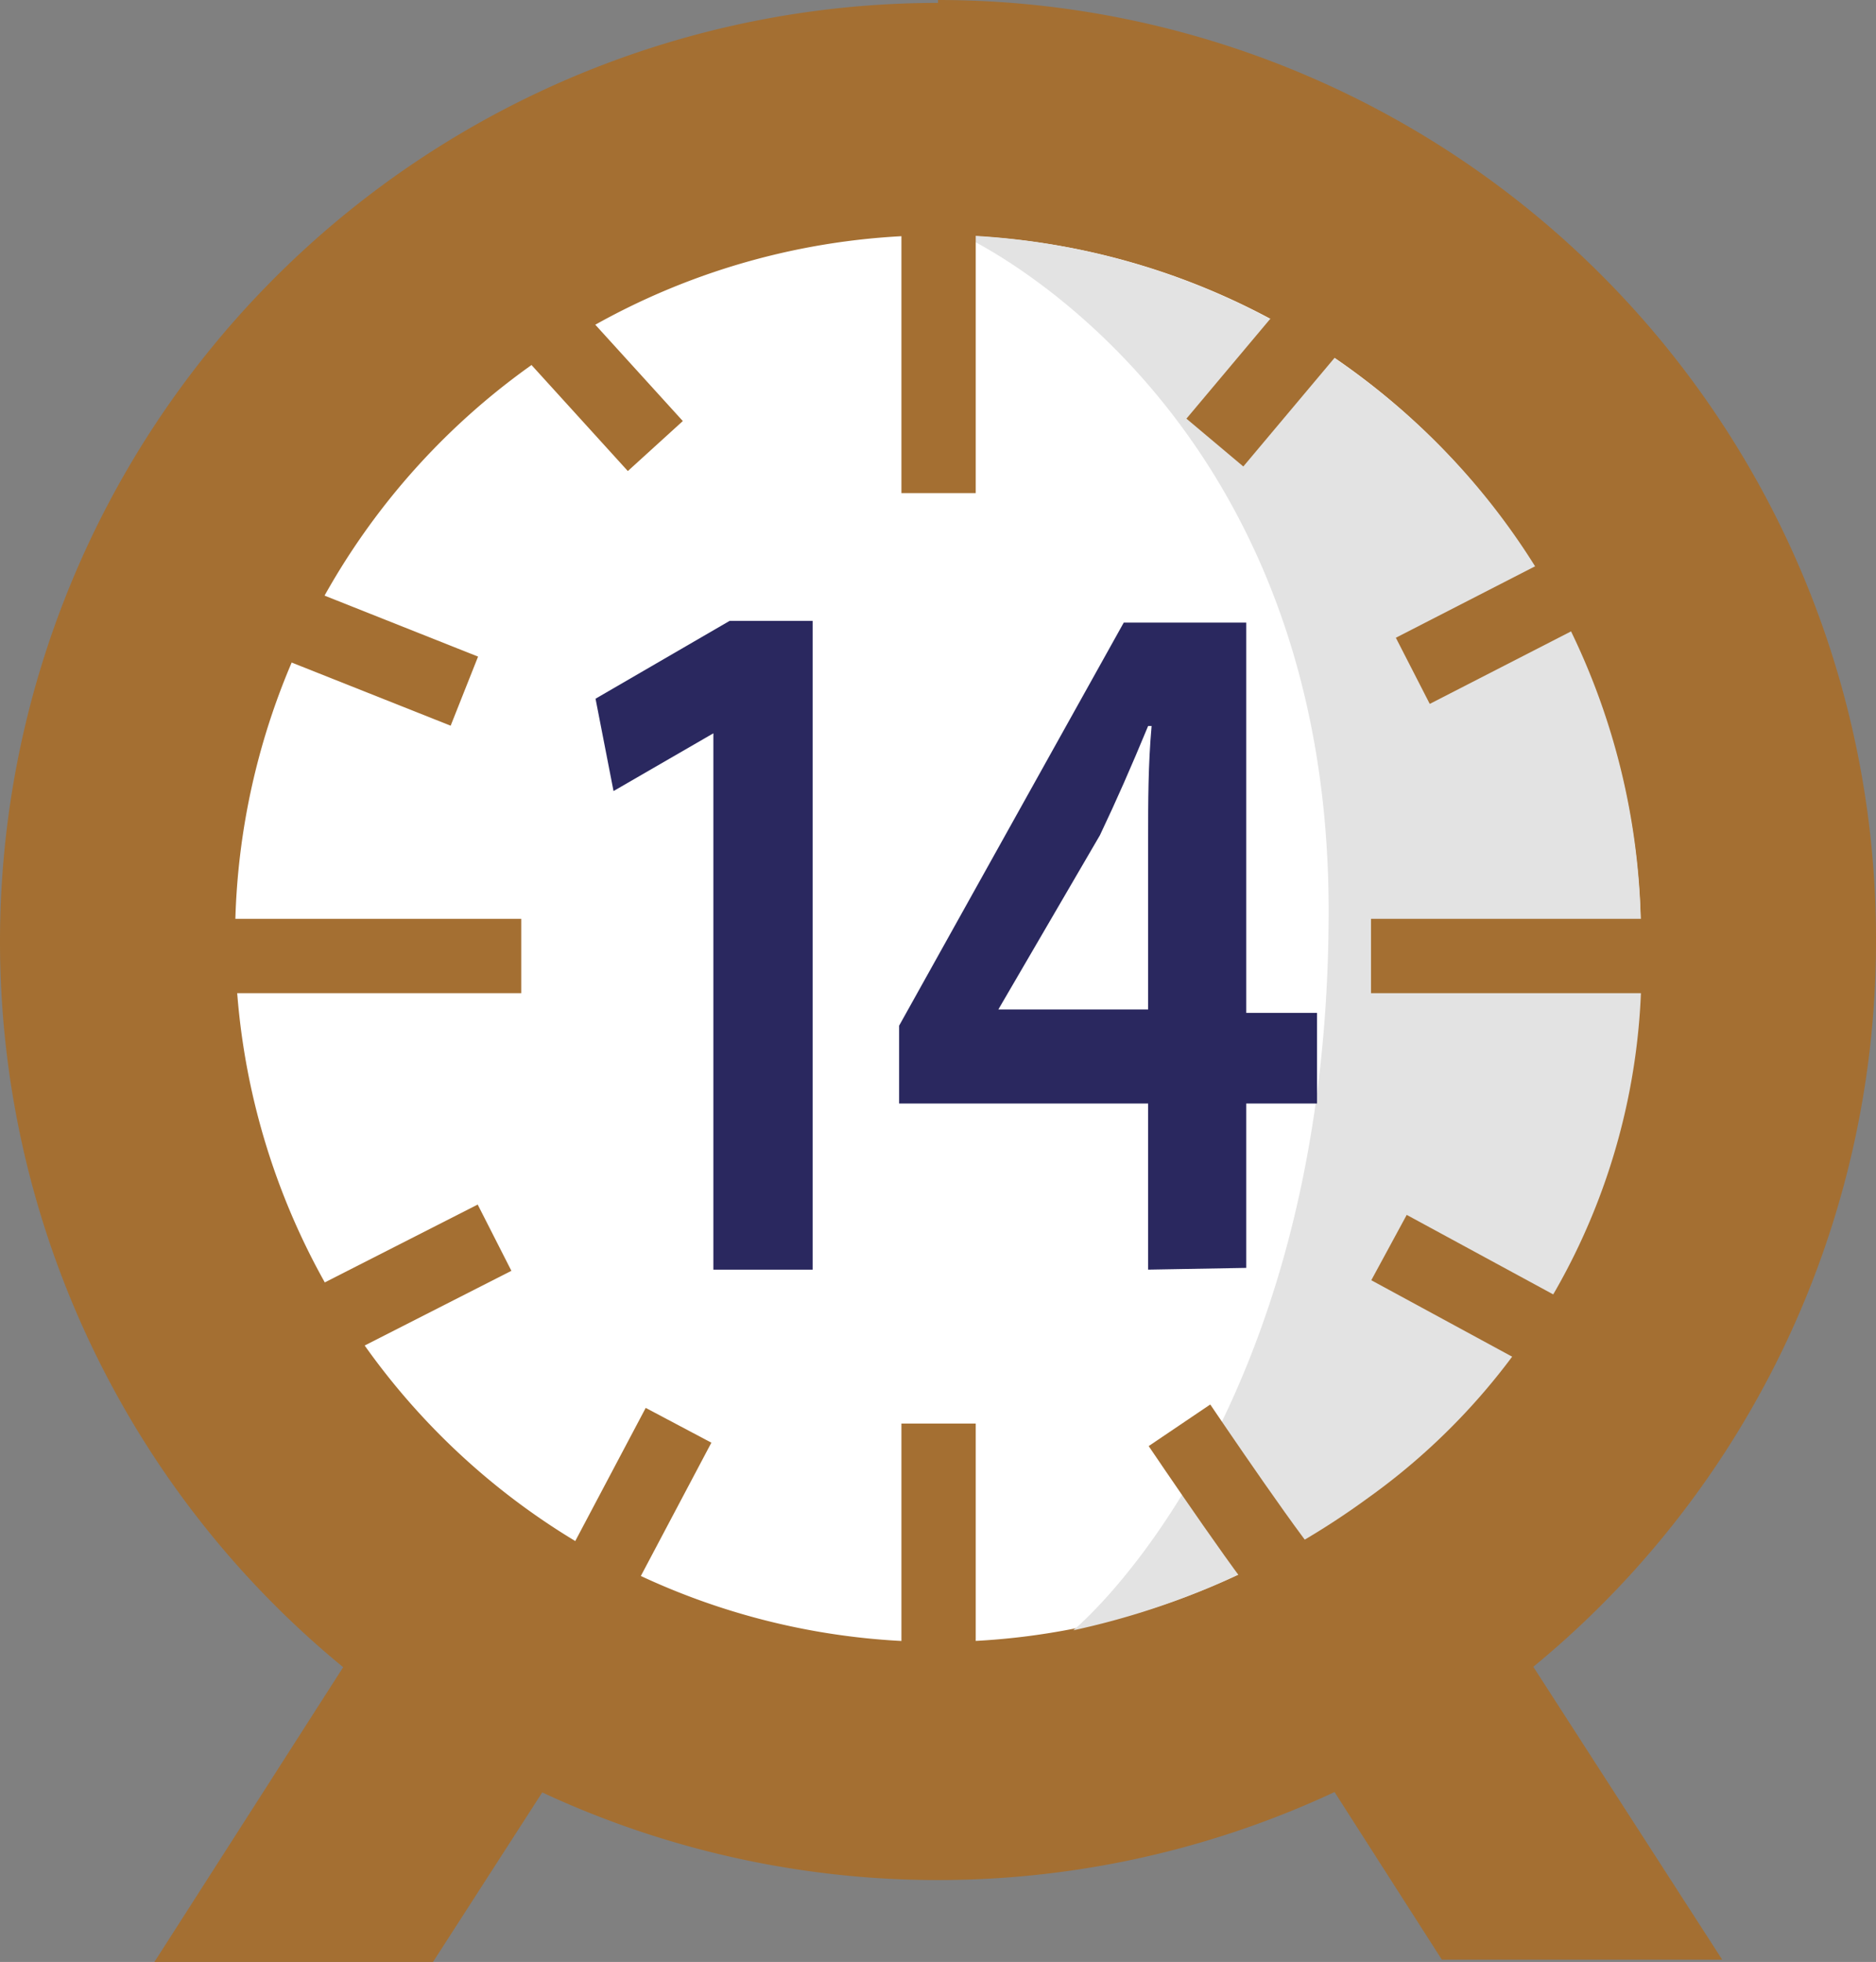<svg xmlns="http://www.w3.org/2000/svg" viewBox="0 0 32.32 33.78"><rect x="0" y="0" width="32.32" height="33.78" fill="#808080" stroke="none"/><defs><style>.cls-1{fill:#fff;}.cls-2{fill:#a46f32;}.cls-3{fill:#e3e3e3;}.cls-4{fill:none;stroke:#a46f32;stroke-miterlimit:10;stroke-width:1.28px;}.cls-5{fill:#2a285f;}</style></defs><g id="Vrstva_2" data-name="Vrstva 2"><g id="Vrstva_1-2" data-name="Vrstva 1"><path class="cls-1" d="M16.16,30.29A14.13,14.13,0,1,1,30.29,16.16,14.15,14.15,0,0,1,16.16,30.29Z"/><path class="cls-2" d="M16.16,4.05A12.11,12.11,0,1,1,4.05,16.16,12.12,12.12,0,0,1,16.16,4.05m0-4A16.16,16.16,0,1,0,32.32,16.16,16.16,16.16,0,0,0,16.16,0Z"/><path class="cls-3" d="M16.57,4.05s6.32,2.83,6.32,11.63-4.4,12.39-4.4,12.39a13.38,13.38,0,0,0,5.08-2.28,11.24,11.24,0,0,0,4.7-9.61,12,12,0,0,0-4.88-9.73A12.23,12.23,0,0,0,16.57,4.05Z"/><line class="cls-4" x1="16.17" y1="2.01" x2="16.17" y2="8.49"/><line class="cls-4" x1="16.17" y1="24.51" x2="16.17" y2="31.42"/><line class="cls-4" x1="2.22" y1="16.46" x2="8.98" y2="16.46"/><line class="cls-4" x1="23.62" y1="16.46" x2="29.94" y2="16.46"/><line class="cls-4" x1="4.65" y1="10.57" x2="8" y2="11.9"/><line class="cls-4" x1="9.09" y1="5.26" x2="11.29" y2="7.68"/><line class="cls-4" x1="22.72" y1="5.49" x2="20.93" y2="7.62"/><line class="cls-4" x1="27.05" y1="10.16" x2="24.34" y2="11.55"/><line class="cls-4" x1="5.69" y1="22.75" x2="8.52" y2="21.31"/><line class="cls-4" x1="10.25" y1="27.26" x2="11.69" y2="24.54"/><path class="cls-4" d="M22.32,27.31c-.17-.06-2-2.77-2-2.77"/><line class="cls-4" x1="27.23" y1="23.27" x2="23.93" y2="21.48"/><path class="cls-5" d="M12.3,12.62h0l-1.73,1-.31-1.59,2.31-1.34H14V21.86H12.29V12.62Z"/><path class="cls-5" d="M19.78,21.86V19H15.49V17.66l3.87-6.94h2.11v6.72h1.22V19H21.47v2.83Zm0-4.42v-3c0-.63,0-1.27.06-1.94h-.06c-.29.7-.54,1.27-.83,1.88l-1.75,3v0h2.58Z"/><polygon class="cls-2" points="2.66 33.78 6.3 28.1 9.71 30.29 7.46 33.78 2.66 33.78"/><polygon class="cls-2" points="24.84 33.74 22.63 30.29 26.03 28.1 29.67 33.74 24.84 33.74"/></g></g></svg>